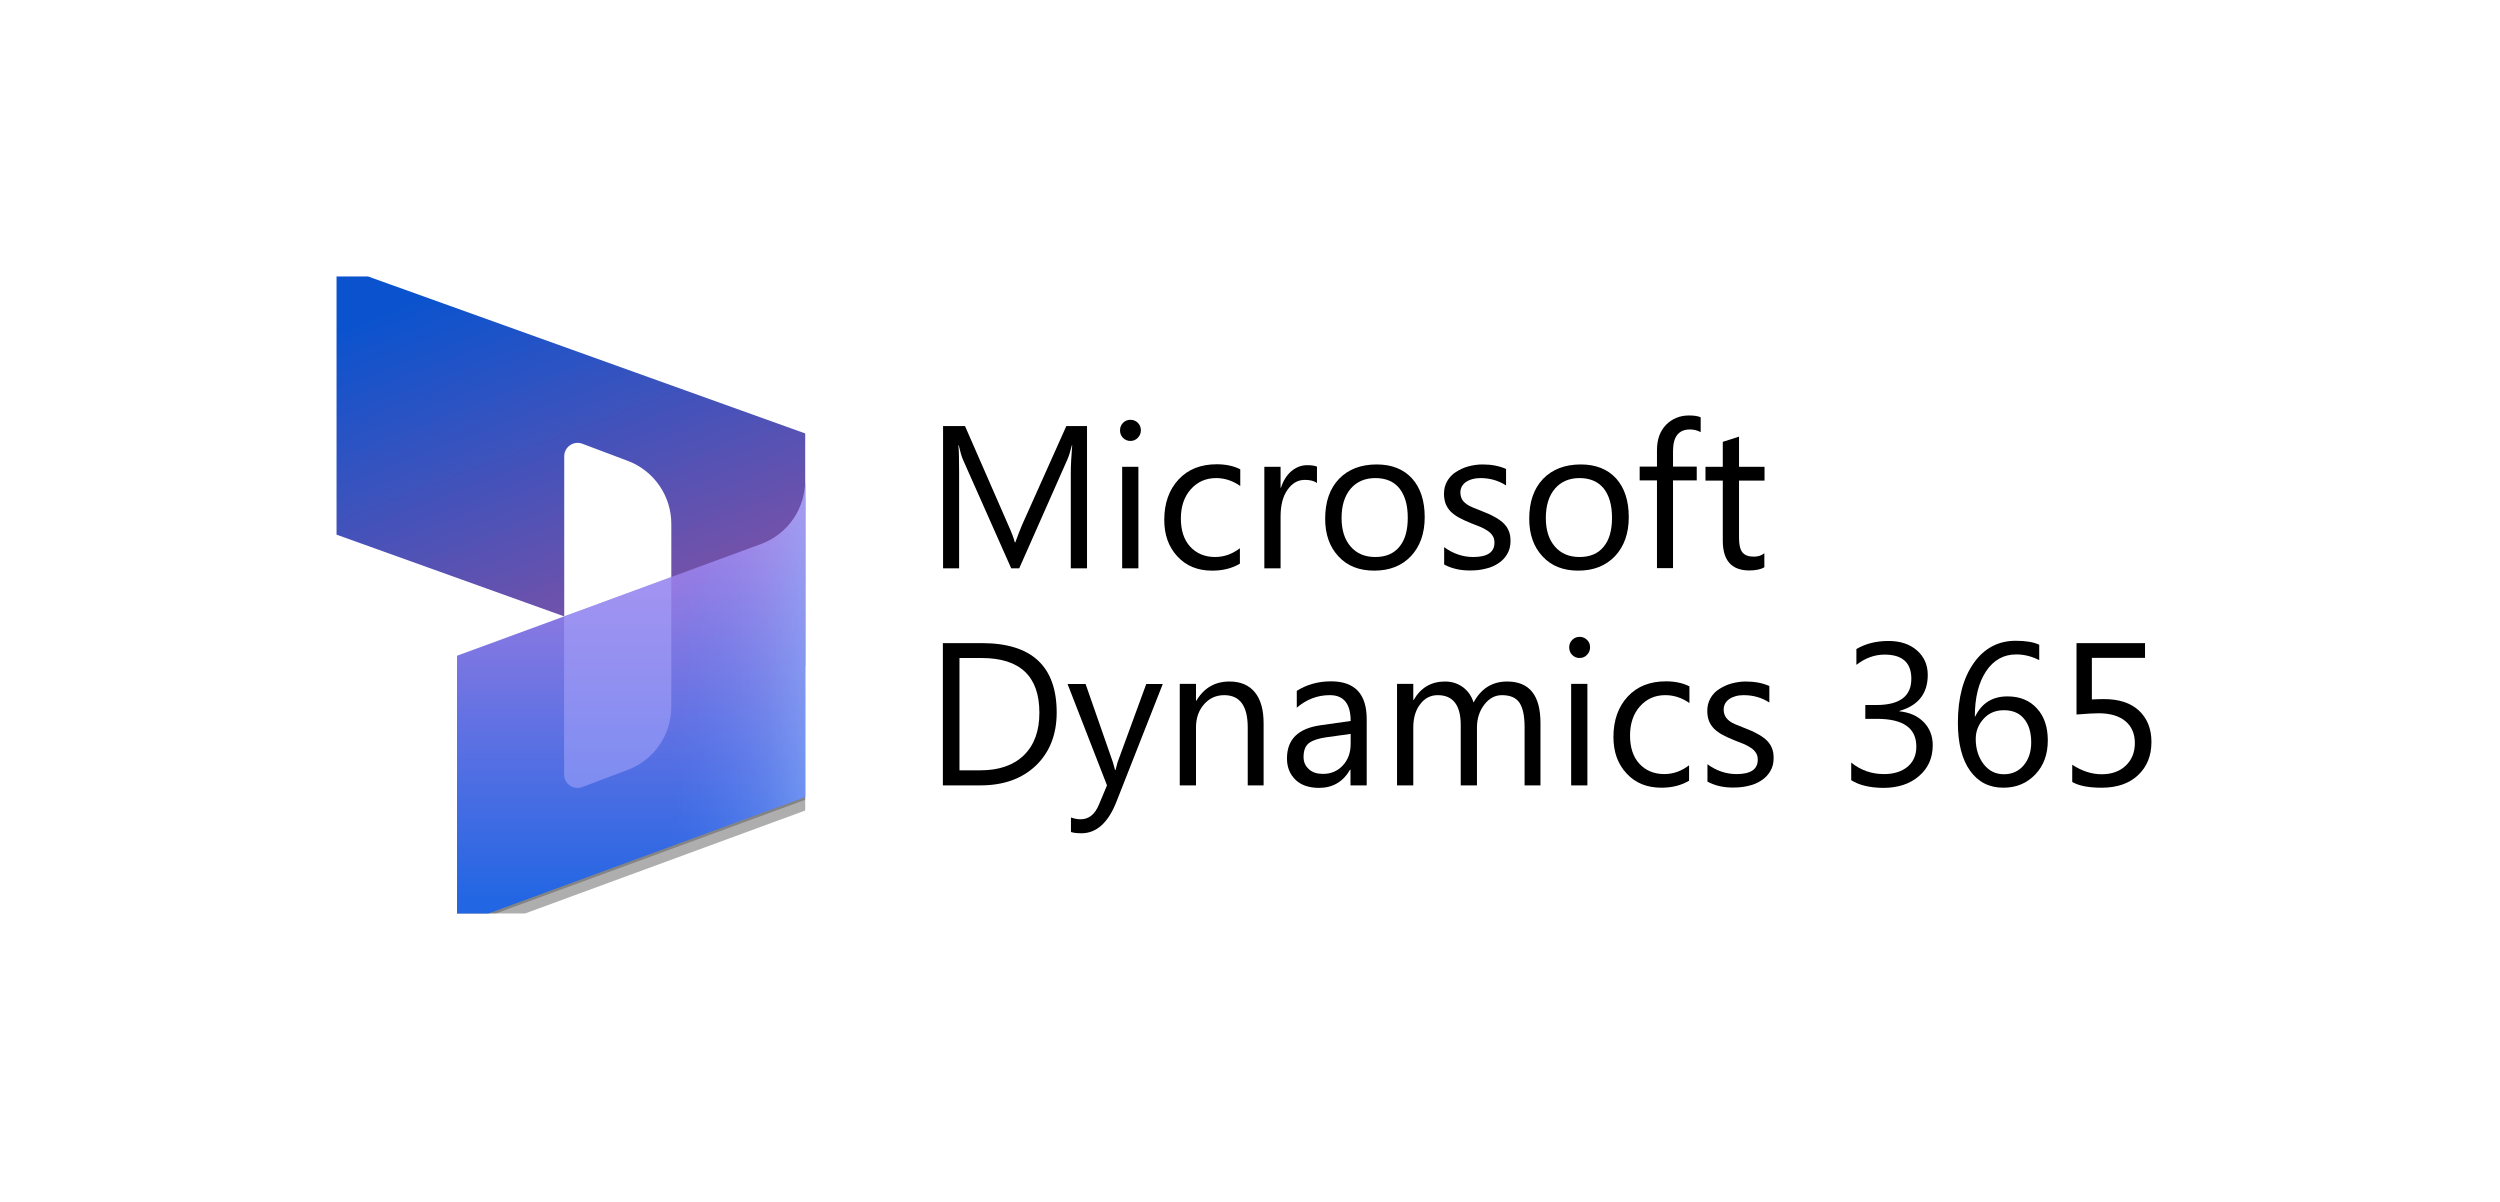 <?xml version="1.0" encoding="UTF-8"?>
<svg xmlns="http://www.w3.org/2000/svg" width="208" height="100" viewBox="0 0 208 100" fill="none">
  <g clip-path="url(#clip0_453_2898)">
    <path d="M28 22.061L66.993 36.062V55.294C66.993 56.844 65.47 57.929 64.02 57.409L55.853 54.474V43.591C55.853 41.258 54.412 39.17 52.246 38.35L48.448 36.919C47.723 36.645 46.944 37.183 46.944 37.967V51.284L28 44.484V22.061Z" fill="url(#paint0_linear_453_2898)"></path>
    <path d="M66.993 40.219C66.993 42.57 65.534 44.676 63.332 45.487L38.025 54.784V77.189L66.993 66.543V40.219Z" fill="black" fill-opacity="0.24"></path>
    <path d="M66.993 41.111C66.993 43.463 65.534 45.569 63.332 46.38L38.025 55.677V78.082L66.993 67.435V41.111Z" fill="black" fill-opacity="0.32"></path>
    <path d="M66.993 39.99C66.993 42.342 65.534 44.447 63.332 45.259L38.025 54.556V76.96L66.993 66.314V39.99Z" fill="url(#paint1_linear_453_2898)"></path>
    <path opacity="0.5" d="M66.993 39.99C66.993 42.342 65.534 44.447 63.332 45.259L38.025 54.556V76.96L66.993 66.314V39.99Z" fill="url(#paint2_linear_453_2898)"></path>
    <path opacity="0.5" d="M55.852 48.012L46.934 51.293V64.437C46.934 65.221 47.713 65.758 48.438 65.485L52.245 64.045C54.42 63.224 55.852 61.137 55.852 58.804V48.012Z" fill="#B0ADFF"></path>
    <path d="M90.455 47.284H89.09V39.344C89.09 38.717 89.134 37.956 89.208 37.045H89.179C89.045 37.583 88.926 37.956 88.822 38.194L84.8 47.284H84.132L80.125 38.254C80.006 37.986 79.888 37.583 79.769 37.045H79.739C79.784 37.523 79.799 38.284 79.799 39.359V47.284H78.463V35.448H80.288L83.895 43.702C84.177 44.329 84.355 44.806 84.429 45.12H84.474C84.711 44.478 84.904 43.986 85.038 43.672L88.719 35.448H90.44V47.284H90.455Z" fill="black"></path>
    <path d="M94.046 36.687C93.809 36.687 93.601 36.597 93.438 36.433C93.275 36.269 93.186 36.06 93.186 35.806C93.186 35.553 93.275 35.344 93.438 35.179C93.601 35.015 93.809 34.926 94.046 34.926C94.299 34.926 94.507 35.015 94.67 35.179C94.833 35.344 94.922 35.553 94.922 35.806C94.922 36.045 94.833 36.254 94.67 36.418C94.507 36.597 94.299 36.687 94.046 36.687ZM94.714 47.284H93.364V38.836H94.714V47.284Z" fill="black"></path>
    <path d="M103.16 46.896C102.507 47.284 101.75 47.478 100.86 47.478C99.657 47.478 98.693 47.09 97.966 46.299C97.223 45.508 96.867 44.493 96.867 43.254C96.867 41.866 97.268 40.746 98.055 39.896C98.841 39.045 99.91 38.627 101.231 38.627C101.973 38.627 102.626 38.761 103.19 39.045V40.433C102.566 40 101.899 39.776 101.186 39.776C100.325 39.776 99.628 40.09 99.079 40.702C98.529 41.313 98.248 42.134 98.248 43.134C98.248 44.12 98.5 44.91 99.019 45.478C99.539 46.045 100.236 46.343 101.097 46.343C101.824 46.343 102.522 46.105 103.16 45.612V46.896Z" fill="black"></path>
    <path d="M109.587 40.195C109.349 40.016 109.008 39.926 108.562 39.926C107.984 39.926 107.509 40.195 107.123 40.747C106.737 41.284 106.544 42.031 106.544 42.971V47.284H105.193V38.837H106.544V40.583H106.574C106.767 39.986 107.063 39.523 107.449 39.195C107.85 38.866 108.28 38.702 108.77 38.702C109.126 38.702 109.394 38.747 109.572 38.822V40.195H109.587Z" fill="black"></path>
    <path d="M114.335 47.477C113.089 47.477 112.094 47.089 111.367 46.298C110.625 45.507 110.254 44.462 110.254 43.164C110.254 41.746 110.64 40.642 111.412 39.836C112.183 39.045 113.222 38.642 114.543 38.642C115.79 38.642 116.769 39.03 117.482 39.806C118.179 40.582 118.536 41.657 118.536 43.03C118.536 44.373 118.15 45.462 117.393 46.269C116.636 47.074 115.612 47.477 114.335 47.477ZM114.424 39.776C113.564 39.776 112.881 40.074 112.376 40.657C111.872 41.254 111.619 42.059 111.619 43.104C111.619 44.104 111.872 44.895 112.376 45.477C112.881 46.059 113.564 46.343 114.424 46.343C115.3 46.343 115.968 46.059 116.428 45.492C116.903 44.925 117.126 44.119 117.126 43.074C117.126 42.015 116.888 41.209 116.428 40.627C115.968 40.059 115.3 39.776 114.424 39.776Z" fill="black"></path>
    <path d="M120.154 46.97V45.522C120.881 46.059 121.697 46.343 122.573 46.343C123.76 46.343 124.339 45.94 124.339 45.149C124.339 44.925 124.294 44.731 124.19 44.582C124.087 44.418 123.953 44.283 123.775 44.164C123.597 44.045 123.404 43.94 123.166 43.836C122.929 43.746 122.677 43.642 122.409 43.537C122.038 43.388 121.712 43.239 121.43 43.089C121.148 42.94 120.91 42.761 120.718 42.582C120.525 42.388 120.391 42.179 120.287 41.94C120.198 41.701 120.139 41.418 120.139 41.089C120.139 40.686 120.228 40.343 120.406 40.03C120.584 39.731 120.821 39.462 121.133 39.269C121.445 39.074 121.771 38.91 122.157 38.806C122.543 38.701 122.944 38.642 123.344 38.642C124.072 38.642 124.725 38.761 125.304 39.015V40.388C124.68 39.985 123.968 39.776 123.166 39.776C122.914 39.776 122.691 39.806 122.484 39.865C122.276 39.925 122.113 40 121.964 40.104C121.816 40.209 121.712 40.328 121.623 40.477C121.549 40.627 121.504 40.791 121.504 40.955C121.504 41.179 121.549 41.358 121.623 41.507C121.697 41.657 121.816 41.791 121.979 41.91C122.127 42.03 122.32 42.134 122.543 42.224C122.766 42.313 123.018 42.418 123.285 42.522C123.656 42.672 123.998 42.806 124.28 42.97C124.576 43.119 124.829 43.298 125.036 43.477C125.244 43.672 125.407 43.88 125.511 44.134C125.63 44.388 125.675 44.672 125.675 45.015C125.675 45.433 125.586 45.791 125.393 46.104C125.215 46.418 124.962 46.672 124.665 46.865C124.354 47.074 124.012 47.224 123.612 47.313C123.211 47.418 122.795 47.462 122.35 47.462C121.549 47.477 120.792 47.313 120.154 46.97Z" fill="black"></path>
    <path d="M131.314 47.477C130.067 47.477 129.073 47.089 128.346 46.298C127.603 45.507 127.232 44.462 127.232 43.164C127.232 41.746 127.618 40.642 128.39 39.836C129.162 39.045 130.201 38.642 131.522 38.642C132.768 38.642 133.748 39.03 134.46 39.806C135.158 40.582 135.514 41.657 135.514 43.03C135.514 44.373 135.128 45.462 134.371 46.269C133.6 47.074 132.59 47.477 131.314 47.477ZM131.418 39.776C130.557 39.776 129.874 40.074 129.37 40.657C128.865 41.254 128.613 42.059 128.613 43.104C128.613 44.104 128.865 44.895 129.37 45.477C129.874 46.059 130.557 46.343 131.418 46.343C132.293 46.343 132.961 46.059 133.421 45.492C133.896 44.925 134.119 44.119 134.119 43.074C134.119 42.015 133.882 41.209 133.421 40.627C132.946 40.059 132.279 39.776 131.418 39.776Z" fill="black"></path>
    <path d="M141.496 35.955C141.229 35.806 140.932 35.732 140.605 35.732C139.67 35.732 139.195 36.329 139.195 37.523V38.821H141.169V39.97H139.195V47.269H137.86V39.97H136.42V38.821H137.86V37.448C137.86 36.567 138.112 35.866 138.616 35.343C139.121 34.836 139.759 34.567 140.516 34.567C140.932 34.567 141.258 34.612 141.496 34.717V35.955Z" fill="black"></path>
    <path d="M146.809 47.194C146.497 47.373 146.067 47.462 145.548 47.462C144.078 47.462 143.336 46.642 143.336 44.985V39.985H141.896V38.836H143.336V36.761L144.687 36.328V38.836H146.809V39.985H144.687V44.746C144.687 45.313 144.776 45.716 144.969 45.955C145.162 46.194 145.473 46.313 145.919 46.313C146.26 46.313 146.557 46.224 146.794 46.03V47.194H146.809Z" fill="black"></path>
    <path d="M78.447 65.344V53.508H81.698C85.838 53.508 87.916 55.433 87.916 59.284C87.916 61.105 87.338 62.582 86.195 63.687C85.037 64.791 83.508 65.344 81.564 65.344H78.447ZM79.828 54.761V64.09H81.579C83.122 64.09 84.325 63.672 85.185 62.836C86.046 62 86.477 60.821 86.477 59.299C86.477 56.269 84.874 54.747 81.668 54.747H79.828V54.761Z" fill="black"></path>
    <path d="M96.748 56.895L92.889 66.701C92.206 68.448 91.227 69.328 89.98 69.328C89.624 69.328 89.342 69.299 89.104 69.224V68.015C89.401 68.119 89.653 68.164 89.906 68.164C90.588 68.164 91.093 67.761 91.434 66.94L92.102 65.343L88.822 56.91H90.321L92.592 63.418C92.622 63.507 92.681 63.716 92.77 64.06H92.815C92.844 63.925 92.904 63.716 92.978 63.433L95.368 56.91H96.748V56.895Z" fill="black"></path>
    <path d="M105.162 65.344H103.811V60.523C103.811 58.732 103.158 57.837 101.852 57.837C101.184 57.837 100.62 58.09 100.175 58.598C99.73 59.105 99.507 59.747 99.507 60.523V65.344H98.156V56.896H99.507V58.299H99.537C100.175 57.224 101.095 56.702 102.297 56.702C103.217 56.702 103.915 57.001 104.405 57.598C104.894 58.195 105.132 59.06 105.132 60.18V65.344H105.162Z" fill="black"></path>
    <path d="M113.71 65.343H112.36V64.03H112.33C111.751 65.045 110.876 65.552 109.748 65.552C108.917 65.552 108.249 65.328 107.789 64.881C107.328 64.433 107.076 63.851 107.076 63.104C107.076 61.522 107.996 60.612 109.852 60.343L112.375 59.985C112.375 58.552 111.796 57.836 110.638 57.836C109.629 57.836 108.709 58.179 107.892 58.881V57.478C108.724 56.955 109.673 56.687 110.742 56.687C112.716 56.687 113.71 57.731 113.71 59.836V65.343ZM112.375 61.06L110.341 61.343C109.718 61.433 109.243 61.582 108.931 61.806C108.62 62.03 108.456 62.418 108.456 62.985C108.456 63.403 108.605 63.731 108.902 64C109.199 64.269 109.584 64.388 110.074 64.388C110.742 64.388 111.291 64.149 111.722 63.687C112.152 63.224 112.375 62.627 112.375 61.895V61.06Z" fill="black"></path>
    <path d="M128.182 65.344H126.846V60.493C126.846 59.553 126.698 58.881 126.416 58.463C126.134 58.045 125.644 57.837 124.961 57.837C124.382 57.837 123.893 58.105 123.492 58.627C123.091 59.15 122.883 59.792 122.883 60.523V65.344H121.533V60.329C121.533 58.672 120.895 57.837 119.618 57.837C119.025 57.837 118.535 58.09 118.164 58.583C117.778 59.075 117.585 59.732 117.585 60.523V65.344H116.234V56.896H117.585V58.239H117.615C118.208 57.21 119.084 56.702 120.227 56.702C120.806 56.702 121.295 56.866 121.726 57.18C122.156 57.508 122.438 57.926 122.601 58.448C123.225 57.284 124.16 56.702 125.392 56.702C127.247 56.702 128.167 57.851 128.167 60.15V65.344H128.182Z" fill="black"></path>
    <path d="M131.417 54.746C131.18 54.746 130.972 54.657 130.809 54.493C130.646 54.329 130.557 54.12 130.557 53.866C130.557 53.612 130.646 53.403 130.809 53.239C130.972 53.075 131.18 52.985 131.417 52.985C131.67 52.985 131.878 53.075 132.041 53.239C132.219 53.403 132.293 53.612 132.293 53.866C132.293 54.105 132.204 54.314 132.041 54.478C131.878 54.657 131.67 54.746 131.417 54.746ZM132.071 65.344H130.72V56.896H132.071V65.344Z" fill="black"></path>
    <path d="M140.531 64.955C139.878 65.343 139.121 65.537 138.231 65.537C137.029 65.537 136.064 65.149 135.337 64.358C134.594 63.567 134.238 62.552 134.238 61.313C134.238 59.925 134.639 58.806 135.426 57.955C136.212 57.104 137.281 56.687 138.602 56.687C139.344 56.687 139.997 56.821 140.561 57.104V58.492C139.938 58.06 139.27 57.836 138.557 57.836C137.696 57.836 136.999 58.149 136.45 58.761C135.901 59.373 135.619 60.194 135.619 61.194C135.619 62.179 135.871 62.97 136.39 63.537C136.91 64.104 137.607 64.403 138.468 64.403C139.195 64.403 139.893 64.164 140.531 63.672V64.955Z" fill="black"></path>
    <path d="M142.06 65.031V63.583C142.787 64.12 143.603 64.404 144.479 64.404C145.666 64.404 146.245 64.001 146.245 63.21C146.245 62.986 146.201 62.792 146.097 62.642C145.993 62.478 145.859 62.344 145.681 62.224C145.503 62.105 145.31 62.001 145.073 61.896C144.835 61.807 144.583 61.702 144.316 61.598C143.945 61.448 143.618 61.299 143.336 61.15C143.054 61.001 142.817 60.822 142.624 60.642C142.431 60.448 142.297 60.239 142.193 60.001C142.104 59.762 142.045 59.478 142.045 59.15C142.045 58.747 142.134 58.404 142.312 58.09C142.49 57.777 142.728 57.523 143.039 57.329C143.351 57.135 143.678 56.971 144.063 56.866C144.449 56.762 144.85 56.702 145.251 56.702C145.978 56.702 146.631 56.822 147.21 57.075V58.448C146.586 58.045 145.874 57.837 145.073 57.837C144.82 57.837 144.598 57.866 144.39 57.926C144.182 57.986 144.019 58.06 143.87 58.165C143.722 58.269 143.618 58.389 143.529 58.538C143.455 58.687 143.41 58.851 143.41 59.016C143.41 59.239 143.455 59.419 143.529 59.568C143.603 59.717 143.722 59.851 143.87 59.971C144.019 60.09 144.212 60.195 144.434 60.284C144.657 60.374 144.909 60.478 145.177 60.583C145.548 60.732 145.889 60.866 146.171 61.031C146.468 61.18 146.72 61.359 146.928 61.538C147.136 61.732 147.299 61.941 147.403 62.195C147.522 62.448 147.566 62.732 147.566 63.075C147.566 63.493 147.477 63.851 147.284 64.165C147.106 64.478 146.854 64.732 146.557 64.926C146.245 65.135 145.904 65.284 145.503 65.374C145.102 65.478 144.687 65.523 144.241 65.523C143.44 65.538 142.698 65.374 142.06 65.031Z" fill="black"></path>
    <path d="M154.021 64.911V63.449C154.823 64.09 155.728 64.404 156.752 64.404C157.569 64.404 158.222 64.195 158.711 63.792C159.201 63.374 159.439 62.822 159.439 62.12C159.439 60.568 158.34 59.807 156.159 59.807H155.194V58.657H156.114C158.058 58.657 159.023 57.926 159.023 56.478C159.023 55.135 158.281 54.463 156.797 54.463C155.966 54.463 155.194 54.747 154.452 55.314V54.001C155.209 53.553 156.099 53.329 157.123 53.329C158.118 53.329 158.904 53.598 159.498 54.12C160.092 54.642 160.389 55.329 160.389 56.15C160.389 57.702 159.602 58.702 158.029 59.15V59.18C158.875 59.269 159.557 59.568 160.047 60.075C160.552 60.583 160.804 61.239 160.804 62.001C160.804 63.06 160.418 63.926 159.661 64.568C158.904 65.225 157.91 65.553 156.663 65.553C155.565 65.538 154.675 65.329 154.021 64.911Z" fill="black"></path>
    <path d="M169.664 53.642V54.925C169.056 54.612 168.418 54.448 167.75 54.448C166.711 54.448 165.865 54.91 165.241 55.851C164.618 56.791 164.306 58.045 164.306 59.612H164.336C164.885 58.493 165.776 57.94 167.022 57.94C168.047 57.94 168.863 58.269 169.471 58.94C170.08 59.597 170.377 60.493 170.377 61.597C170.377 62.761 170.035 63.702 169.338 64.433C168.64 65.164 167.765 65.537 166.681 65.537C165.494 65.537 164.574 65.06 163.906 64.119C163.238 63.179 162.896 61.851 162.896 60.134C162.896 58.06 163.342 56.403 164.217 55.164C165.093 53.925 166.266 53.313 167.705 53.313C168.536 53.313 169.189 53.418 169.664 53.642ZM166.726 59.09C166.028 59.09 165.464 59.328 165.034 59.806C164.603 60.284 164.381 60.836 164.381 61.478C164.381 62.284 164.588 62.97 165.019 63.552C165.449 64.119 166.013 64.418 166.726 64.418C167.408 64.418 167.958 64.164 168.373 63.672C168.789 63.179 168.996 62.537 168.996 61.776C168.996 60.94 168.803 60.284 168.403 59.806C168.017 59.328 167.453 59.09 166.726 59.09Z" fill="black"></path>
    <path d="M172.41 65.06V63.627C173.212 64.15 174.028 64.418 174.859 64.418C175.69 64.418 176.358 64.18 176.863 63.702C177.367 63.224 177.62 62.597 177.62 61.821C177.62 61.045 177.352 60.433 176.833 60C176.314 59.568 175.571 59.344 174.607 59.344C174.28 59.344 173.657 59.373 172.766 59.448V53.508H178.466V54.732H174.043V58.194C174.399 58.179 174.74 58.164 175.037 58.164C176.299 58.164 177.263 58.478 177.961 59.12C178.644 59.761 179 60.627 179 61.732C179 62.881 178.629 63.791 177.887 64.493C177.145 65.194 176.135 65.538 174.844 65.538C173.761 65.538 172.944 65.374 172.41 65.06Z" fill="black"></path>
  </g>
  <defs>
    <linearGradient id="paint0_linear_453_2898" x1="40.83" y1="22.711" x2="51.3" y2="49.966" gradientUnits="userSpaceOnUse">
      <stop stop-color="#0B53CE"></stop>
      <stop offset="1" stop-color="#7252AA"></stop>
    </linearGradient>
    <linearGradient id="paint1_linear_453_2898" x1="52.515" y1="74.998" x2="52.515" y2="42.464" gradientUnits="userSpaceOnUse">
      <stop stop-color="#2266E3"></stop>
      <stop offset="1" stop-color="#AE7FE2"></stop>
    </linearGradient>
    <linearGradient id="paint2_linear_453_2898" x1="66.998" y1="58.476" x2="55.9" y2="58.476" gradientUnits="userSpaceOnUse">
      <stop stop-color="#94B9FF"></stop>
      <stop offset="0.288" stop-color="#94B9FF" stop-opacity="0.524"></stop>
      <stop offset="1" stop-color="#538FFF" stop-opacity="0"></stop>
    </linearGradient>
    <clipPath id="clip0_453_2898">
      <rect width="151" height="53" fill="white" transform="translate(28 23)"></rect>
    </clipPath>
  </defs>
</svg>
